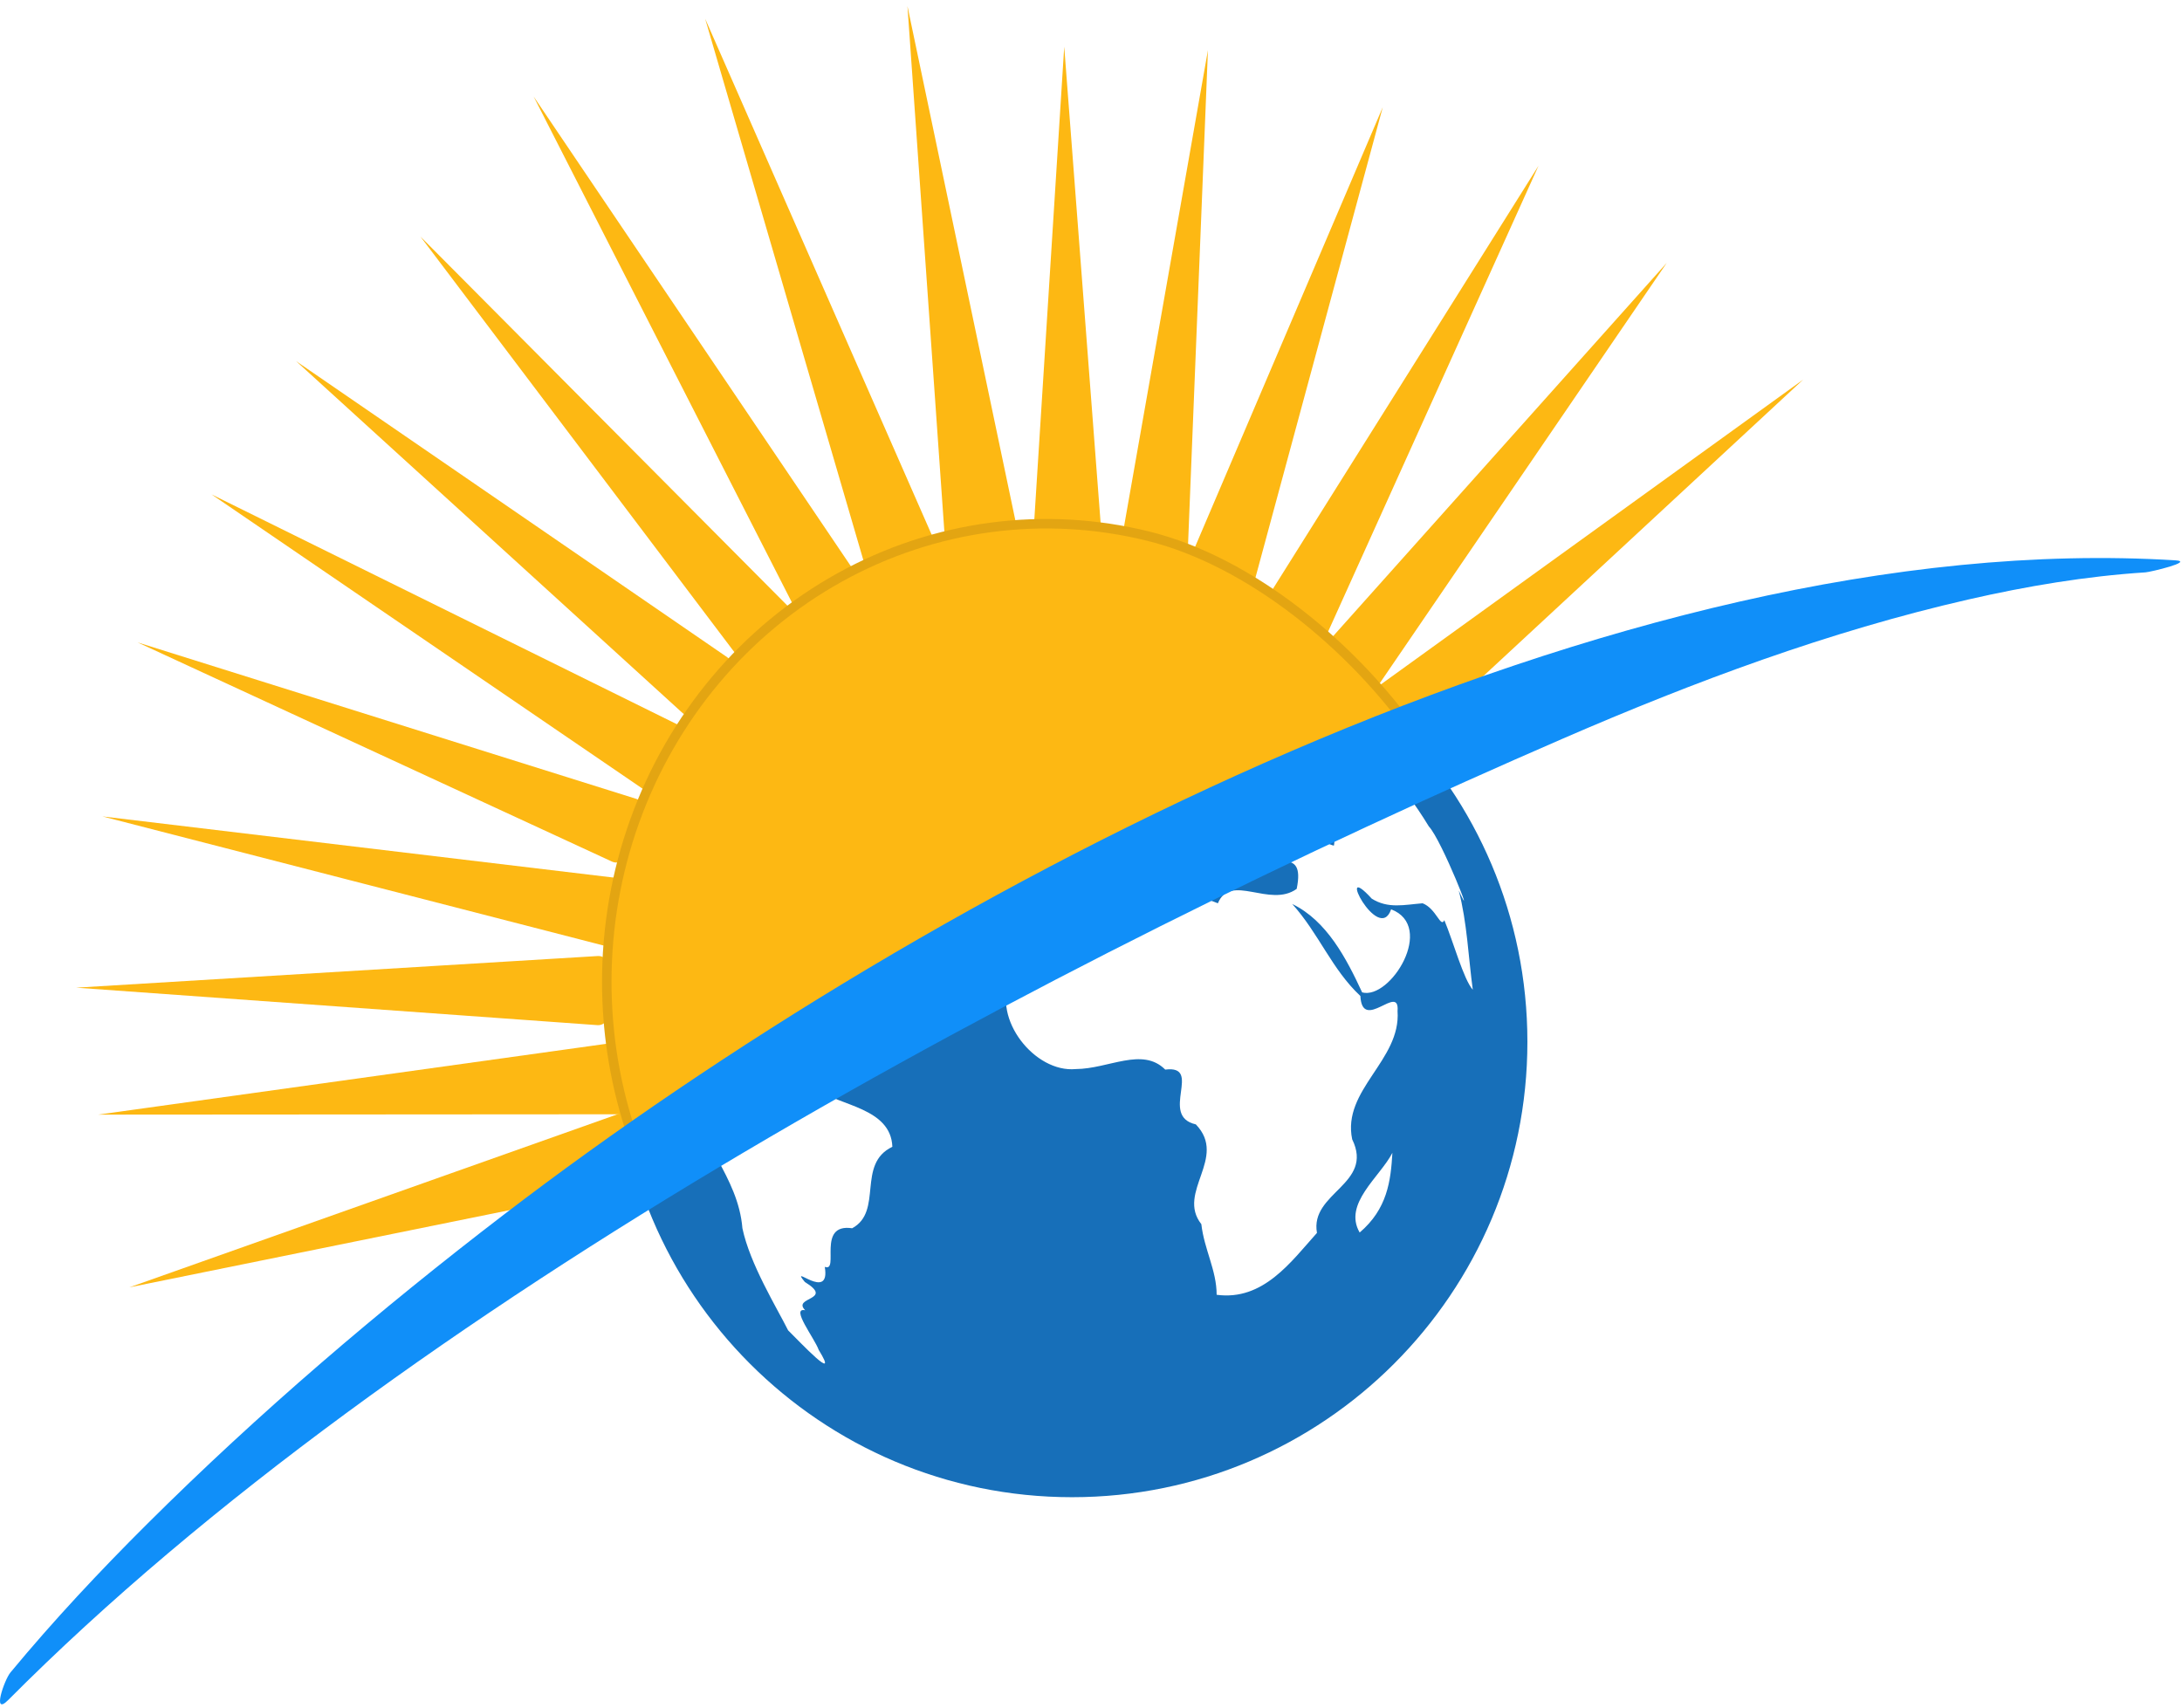 <svg width="230" height="180" viewBox="0 0 230 180" fill="none" xmlns="http://www.w3.org/2000/svg">
<g clip-path="url(#clip0_2_26)">
<path d="M82.588 83.311C81.706 83.517 82.269 83.479 81.537 83.573C78.406 84.248 80.731 84.848 82.588 83.311ZM137.656 84.567C137.881 84.417 138.669 83.648 136.212 82.898C136.362 83.667 135.706 83.592 135.706 84.023C137.525 85.673 138.275 88.542 140.6 89.142C141.05 87.079 138.537 86.067 137.656 84.567ZM80.919 82.711C81.2 84.379 82.456 80.948 82.475 79.729C81.987 80.011 81.5 80.292 80.994 80.517C82.175 81.117 81.144 81.754 79.869 82.711C77.281 85.936 82.287 80.198 80.919 82.711ZM113 61.823C86.487 61.823 65 83.311 65 109.823C65 136.317 86.487 157.823 113 157.823C139.512 157.823 161 136.317 161 109.823C161 83.311 139.512 61.823 113 61.823ZM114.275 77.911L114.5 77.986C113.6 79.148 119.188 82.542 115.175 82.823C111.425 83.892 116.75 81.848 113.844 82.204C115.381 80.067 112.625 80.029 114.275 77.911ZM91.513 80.986C90.162 79.861 85.925 82.523 87.406 81.886C91.081 80.442 87.65 82.036 88.513 83.761C87.725 85.392 88.25 82.148 86.3 84.079C84.894 84.398 81.444 87.586 81.875 86.611C81.763 88.129 77.769 89.929 77.225 92.461C75.912 95.967 76.906 92.329 76.662 90.961C74.787 88.579 71.375 94.992 72.388 97.523C74.094 94.523 73.963 97.204 72.725 98.536C73.981 100.842 71.581 103.842 73.963 105.548C75.013 105.792 77.112 102.023 76.194 105.942C76.831 102.548 77.956 106.748 79.775 105.811C79.888 107.592 80.994 106.767 81.237 108.923C84.275 108.698 87.05 113.836 83.431 114.811C83.975 114.661 85.044 115.617 86.281 114.886C88.381 116.554 93.912 116.761 94.062 120.886C90.256 122.704 93.125 127.692 89.825 129.473C86.037 128.911 88.531 134.142 86.938 133.542C87.575 137.311 83.112 133.054 84.838 135.136C88.006 137.086 83.45 136.692 84.875 138.117C83.281 137.779 85.869 141.079 86.3 142.298C88.588 146.011 84.331 141.473 83.075 140.236C81.875 137.836 79.044 133.242 78.256 129.473C77.806 123.998 73.569 120.323 72.594 114.979C71.619 111.998 75.275 107.217 73.306 105.548C71.6 104.217 72.294 99.661 71.281 97.261C73.812 86.292 81.856 77.048 91.513 71.573C90.519 72.304 97.194 69.679 96.425 70.317C96.219 70.786 100.325 68.536 102.8 68.198C102.538 68.236 96.369 70.448 98.075 70.148C95.431 71.442 97.812 70.711 99.125 70.054C96.5 71.986 94.475 71.442 91.494 73.148C88.494 73.936 89.112 77.048 86.975 78.604C88.231 78.829 91.381 75.361 93.219 74.142C97.438 72.098 91.081 77.854 95.094 75.379C93.744 76.636 94.025 78.642 93.2 79.204C92.787 79.092 94.831 80.179 91.513 80.986ZM98.075 72.361C97.644 72.942 97.044 74.198 96.688 73.429C96.2 73.673 96.013 74.723 95.094 73.879C95.638 73.486 96.2 72.548 95.131 73.129C95.619 72.604 99.969 71.123 99.725 70.561C100.494 70.073 100.419 69.829 99.537 70.129C99.088 69.979 100.606 68.704 102.631 68.536C102.912 68.536 103.025 68.723 102.519 68.667C99.463 69.604 100.775 69.342 102.838 68.667C102.05 69.117 101.506 69.248 101.375 69.454C103.438 68.704 101.262 69.998 101.731 69.904C101.15 70.204 101.825 70.298 100.7 70.729C100.906 70.561 98.862 71.948 100.081 71.536C98.9 72.661 98.375 72.679 98.075 72.361ZM99.875 75.042C99.912 73.242 102.5 72.098 102.181 72.004C105.369 70.504 101.075 72.061 103.588 70.711C104.525 70.617 106.513 67.617 109.269 67.429C112.306 66.511 110.9 67.486 113.15 66.623L112.7 66.998C112.306 67.054 112.794 67.748 111.369 68.798C111.219 70.429 108.65 69.679 109.925 71.423C109.1 70.242 107.862 71.386 109.419 71.498C107.75 72.773 103.869 72.998 102.012 75.117C100.812 76.842 99.706 76.298 99.875 75.042ZM113.206 81.042C111.931 84.117 110.694 80.592 112.944 80.029C113.506 80.329 113.731 80.423 113.206 81.042ZM108.406 74.892C108.031 73.504 108.331 74.236 110.562 73.579C112.1 74.686 109.194 75.417 108.406 74.892ZM143.319 129.923C141.556 126.886 145.456 124.073 146.769 121.523C146.6 124.504 146.225 127.448 143.319 129.923ZM149.956 95.217C148.044 95.367 146.319 95.817 144.594 94.729C140.619 90.379 145.325 99.642 146.637 95.854C151.362 97.654 146.563 105.417 143.581 104.611C141.913 101.011 139.85 97.054 136.212 95.292C139.006 98.386 140.394 102.192 143.394 104.986C143.6 108.886 147.556 103.561 147.312 106.579C147.688 111.773 141.444 114.886 142.531 120.098C144.856 124.842 138.05 125.704 138.819 129.961C136.081 133.017 133.156 137.142 128.244 136.486C128.244 133.898 126.931 131.704 126.631 129.042C123.969 125.667 129.444 122.048 126.05 118.523C122.131 117.642 126.856 112.242 122.825 112.748C120.406 110.329 116.863 112.673 113.394 112.692C109.044 113.104 104.563 107.348 106.494 103.279C104.956 99.042 111.369 97.804 111.537 94.073C114.612 91.504 118.981 91.823 123.144 91.223C122.844 94.204 125.994 94.223 128.375 95.217C129.706 91.992 133.85 95.742 136.681 93.698C137.656 88.936 133.925 91.804 131.788 90.286C129.2 86.498 137.319 88.336 136.475 86.348C133.325 86.329 135.106 82.467 132.875 84.623C134.881 84.979 132.519 86.554 132.575 84.754C129.537 83.873 132.463 88.204 130.925 88.617C128.581 87.642 129.687 89.723 129.931 90.042C128.919 92.236 127.681 86.817 124.812 86.967C121.963 84.361 123.688 88.148 126.163 88.767C125.638 88.917 126.462 91.073 125.806 90.154C123.762 87.342 119.881 85.467 117.575 88.917C117.331 92.142 110.769 93.061 111.819 89.292C110.281 85.392 116.581 89.179 116 86.067C111.95 83.386 117.106 84.248 118.475 81.736C121.588 81.829 118.606 79.186 120.069 78.417C119.919 81.286 122.45 80.742 124.456 80.198C123.969 78.548 125.656 78.604 124.625 77.236C129.275 75.379 121.081 78.098 122.731 74.029C120.725 72.642 121.887 77.086 122.731 77.554C122.787 78.923 121.625 80.611 120.031 77.742C117.706 79.261 117.95 76.204 117.8 76.523C117.538 75.342 119.563 75.286 119.581 73.223C119.413 71.911 119.45 71.217 120.387 71.142C120.462 71.329 124.231 71.386 125.562 72.942C121.925 72.211 125.019 73.542 126.65 74.292C124.906 72.923 127.344 74.292 125.919 72.736C126.481 72.848 124.363 70.598 126.538 72.567C125.356 71.161 128.844 71.573 126.781 70.523C129.8 71.367 128.019 70.598 126.238 69.829C121.325 66.904 134.919 73.786 129.369 70.729C132.912 71.498 121.794 67.992 126.856 69.529C124.925 68.686 126.8 69.154 128.544 69.698C125.412 68.723 120.725 66.904 120.913 66.829C122 66.904 123.069 67.148 124.1 67.448C127.306 68.404 123.181 67.223 124.062 67.242C135.087 70.073 144.744 77.461 150.613 87.117C151.981 88.561 155.712 98.104 153.762 93.867C154.644 97.242 154.775 100.879 155.244 104.329C154.269 103.242 153.181 99.229 152.244 96.998C151.85 97.861 151.4 95.779 149.956 95.217Z" fill="#176FB9"/>
</g>
<path d="M74.329 1.972L98.795 57.711C99.027 58.24 98.764 58.855 98.221 59.053L92.702 61.061C92.159 61.258 91.562 60.956 91.4 60.401L74.329 1.972Z" fill="#FDB813"/>
<path d="M127.326 5.289L125.11 60.356C125.086 60.934 124.579 61.372 124.003 61.31L118.643 60.733C118.068 60.671 117.665 60.135 117.766 59.565L127.326 5.289Z" fill="#FDB813"/>
<path d="M31.212 38.069L76.644 69.273C77.121 69.601 77.221 70.265 76.861 70.719L73.421 75.058C73.061 75.512 72.392 75.567 71.964 75.177L31.212 38.069Z" fill="#FDB813"/>
<path d="M10.796 86.061L65.516 92.608C66.09 92.677 66.486 93.217 66.38 93.786L65.396 99.025C65.289 99.593 64.724 99.953 64.164 99.809L10.796 86.061Z" fill="#FDB813"/>
<path d="M95.653 0.648L107.666 57.901C107.785 58.468 107.399 59.017 106.825 59.097L100.887 59.925C100.314 60.005 99.792 59.582 99.752 59.005L95.653 0.648Z" fill="#FDB813"/>
<path d="M145.753 11.301L131.356 64.506C131.204 65.066 130.61 65.38 130.063 65.19L124.707 63.332C124.159 63.142 123.887 62.528 124.115 61.995L145.753 11.301Z" fill="#FDB813"/>
<path d="M175.686 27.714L144.616 73.226C144.29 73.704 143.628 73.806 143.173 73.45L139.093 70.256C138.638 69.9 138.579 69.233 138.964 68.802L175.686 27.714Z" fill="#FDB813"/>
<path d="M44.32 24.94L83.179 64.023C83.587 64.434 83.562 65.104 83.125 65.484L78.991 69.071C78.554 69.45 77.887 69.38 77.538 68.918L44.32 24.94Z" fill="#FDB813"/>
<path d="M14.503 67.717L67.081 84.214C67.632 84.387 67.922 84.989 67.714 85.528L65.879 90.282C65.671 90.821 65.051 91.072 64.526 90.83L14.503 67.717Z" fill="#FDB813"/>
<path d="M10.356 117.495L64.945 109.885C65.519 109.805 66.04 110.228 66.081 110.806L66.47 116.389C66.51 116.967 66.052 117.458 65.473 117.458L10.356 117.495Z" fill="#FDB813"/>
<path d="M13.637 135.701L65.589 117.282C66.136 117.088 66.732 117.398 66.887 117.957L68.42 123.484C68.575 124.043 68.224 124.616 67.655 124.731L13.637 135.701Z" fill="#FDB813"/>
<path d="M112.178 4.922L116.378 59.881C116.423 60.459 115.968 60.954 115.388 60.958L109.704 60.995C109.124 60.998 108.663 60.51 108.699 59.932L112.178 4.922Z" fill="#FDB813"/>
<path d="M162.176 17.465L139.491 67.694C139.253 68.222 138.617 68.437 138.107 68.164L133.25 65.558C132.74 65.285 132.568 64.636 132.876 64.145L162.176 17.465Z" fill="#FDB813"/>
<path d="M190.069 40.015L149.663 77.472C149.241 77.864 148.575 77.819 148.21 77.373L145.205 73.704C144.839 73.259 144.926 72.597 145.393 72.26L190.069 40.015Z" fill="#FDB813"/>
<path d="M56.25 10.178L89.958 60.085C90.28 60.563 90.134 61.213 89.637 61.506L85.03 64.224C84.534 64.517 83.893 64.331 83.631 63.818L56.25 10.178Z" fill="#FDB813"/>
<path d="M22.295 52.114L71.717 76.522C72.237 76.779 72.43 77.423 72.137 77.924L69.244 82.874C68.952 83.374 68.296 83.522 67.817 83.195L22.295 52.114Z" fill="#FDB813"/>
<path d="M8.024 104.112L63.032 100.776C63.609 100.741 64.096 101.202 64.093 101.78L64.063 107.072C64.06 107.65 63.568 108.105 62.992 108.064L8.024 104.112Z" fill="#FDB813"/>
<path d="M150 77.823C143.383 68.104 132.277 58.784 121.155 56.032C110.033 53.28 98.338 54.846 88.263 60.435C78.188 66.025 70.424 75.254 66.427 86.394C62.429 97.534 62.472 109.82 66.548 120.949L107.216 97.913L150 77.823Z" fill="#FDB813"/>
<path d="M107.003 97.46L106.986 97.469L106.969 97.478L66.817 120.221C62.981 109.35 63.005 97.408 66.897 86.563C70.855 75.534 78.54 66.401 88.506 60.873C98.471 55.344 110.036 53.796 121.035 56.517C131.82 59.186 142.648 68.147 149.254 77.621L107.003 97.46Z" stroke="#131212" stroke-opacity="0.11"/>
<path d="M0.868 179.201C-0.881 180.959 0.447 177.089 1.099 176.301C5.632 170.83 10.498 165.633 15.533 160.623C27.314 148.901 39.99 138.081 53.181 127.981C98.505 93.284 170.472 55.436 229.3 59.065C231.341 59.191 226.661 60.301 226.151 60.334C219.87 60.739 213.634 61.788 207.502 63.189C192.796 66.549 178.567 71.86 164.75 77.853C110.938 101.195 42.6 137.249 0.868 179.201Z" fill="#108FF9"/>
<defs>
<clipPath id="clip0_2_26">
<rect width="96" height="96" fill="white" transform="translate(65 61.823)"/>
</clipPath>
</defs>
</svg>
